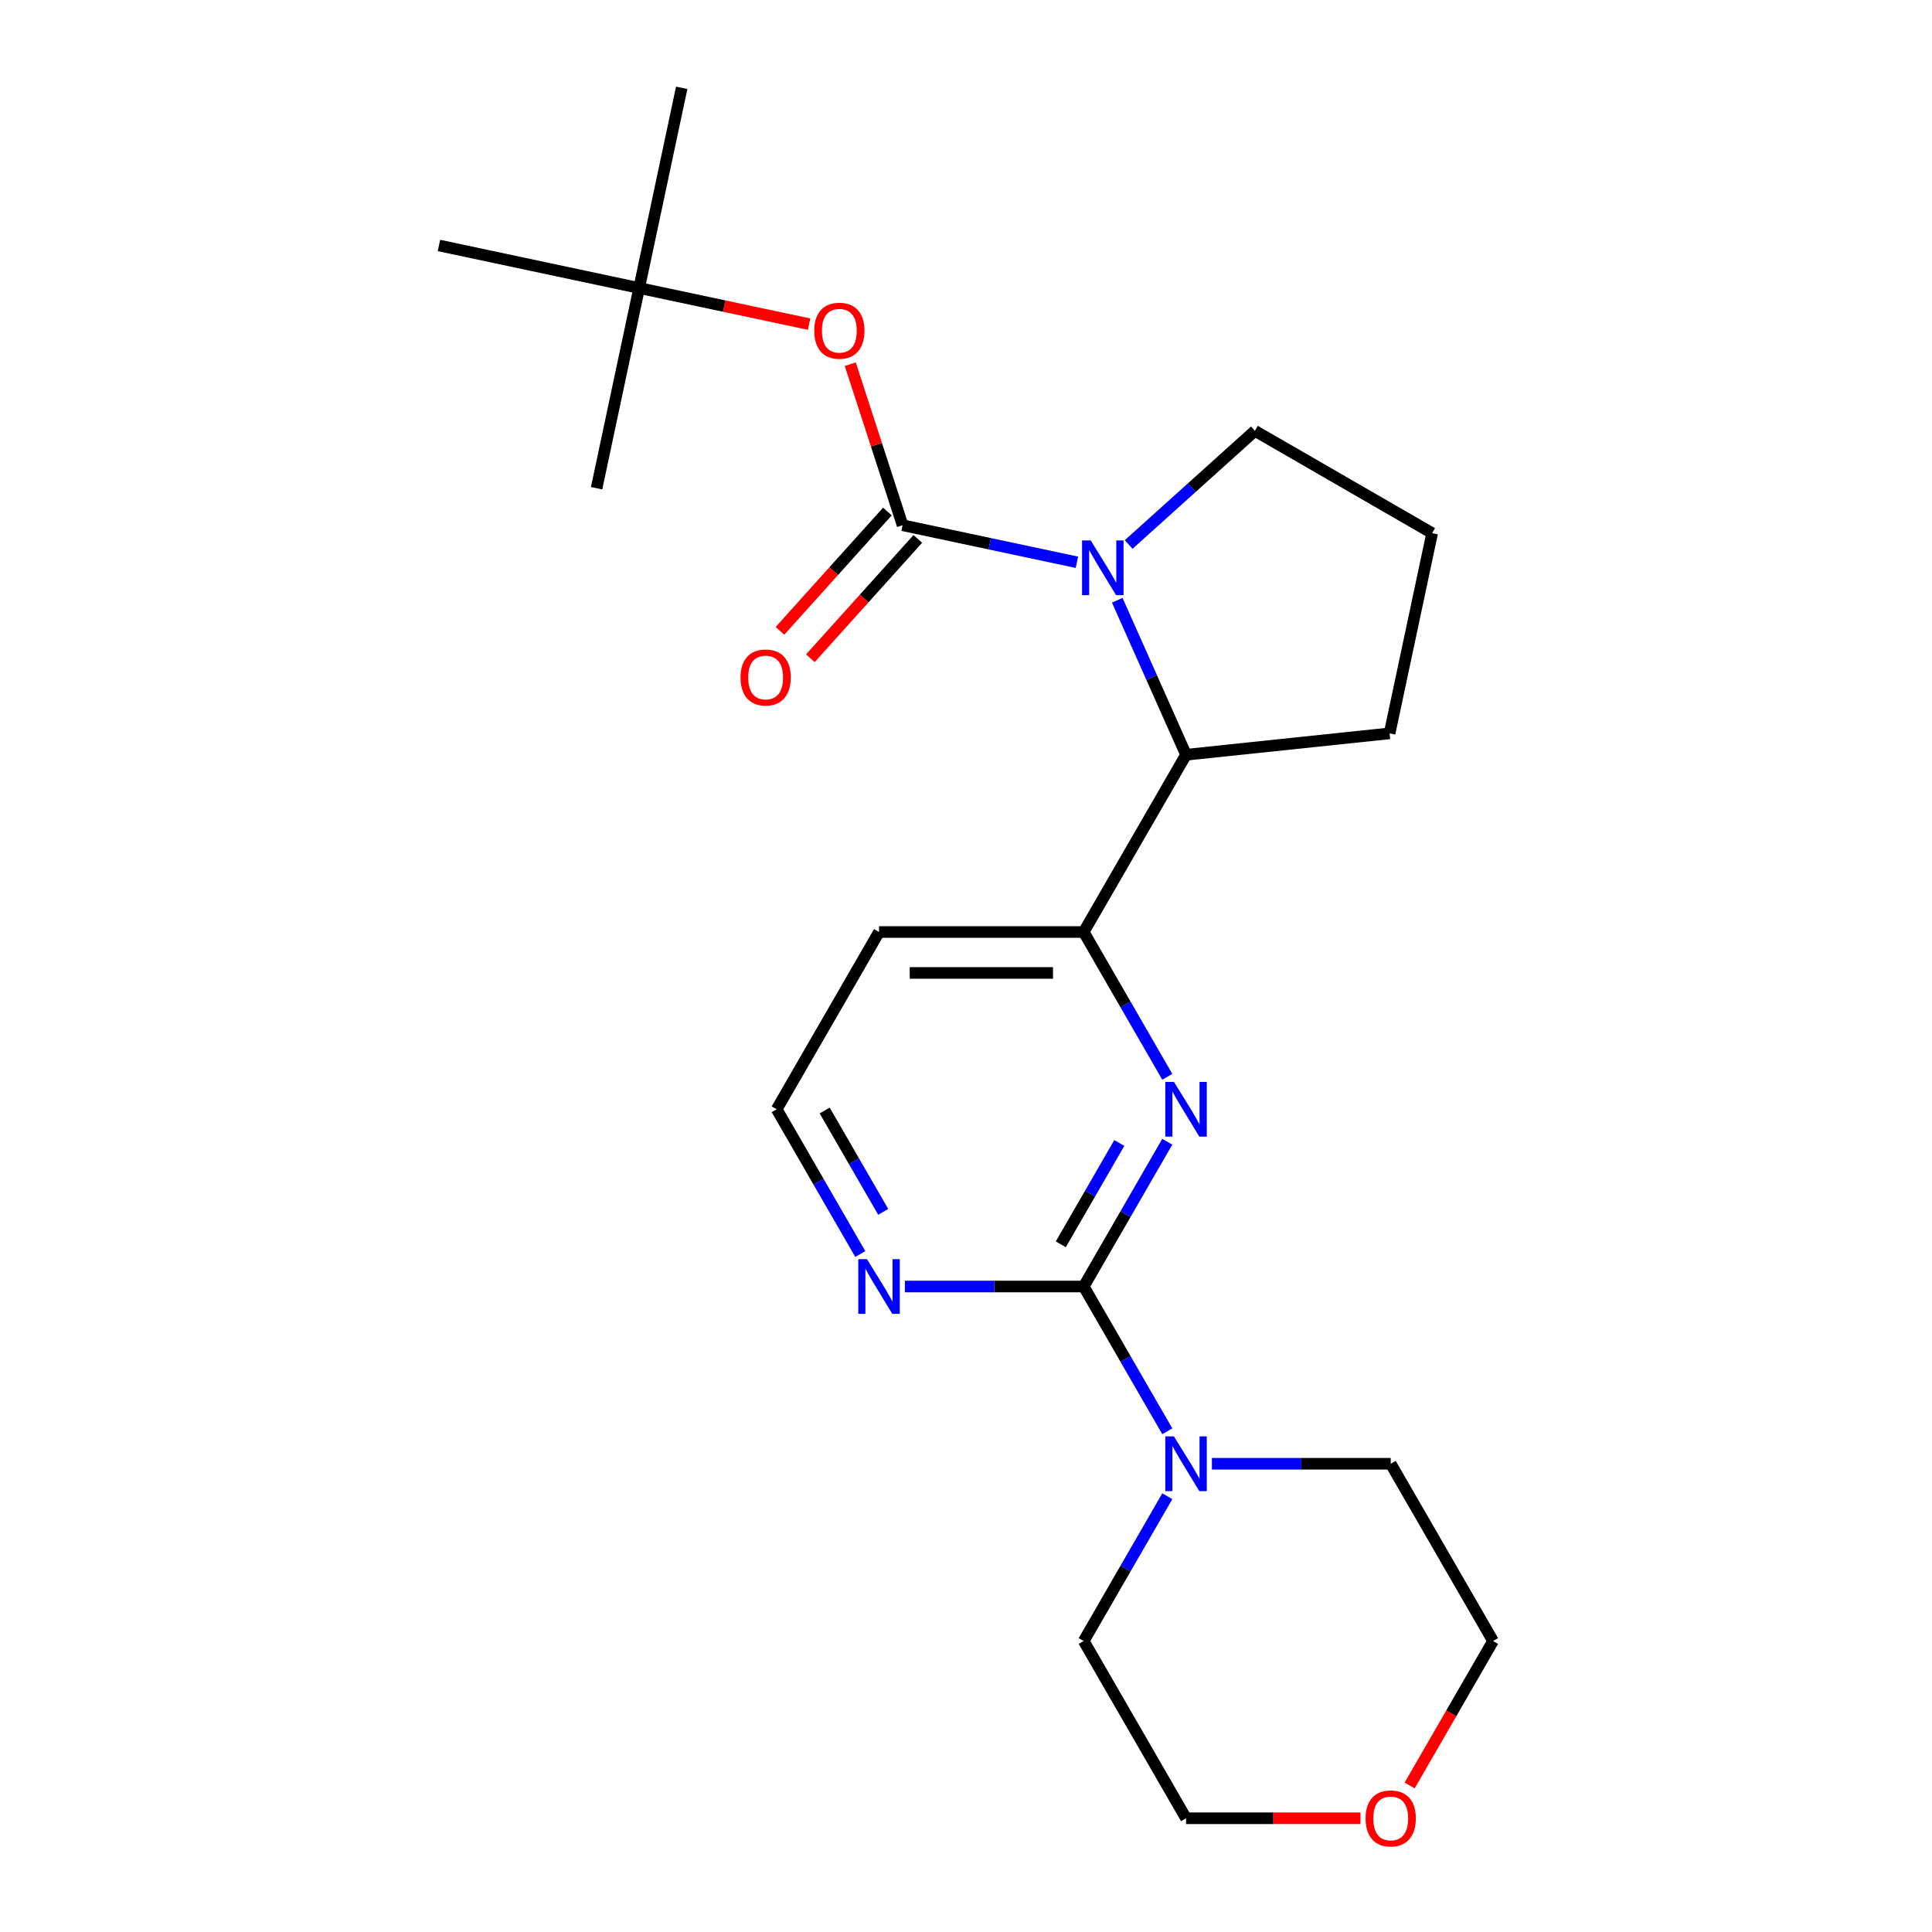 <?xml version='1.0' encoding='iso-8859-1'?>
<svg version='1.1' baseProfile='full'
              xmlns='http://www.w3.org/2000/svg'
                      xmlns:rdkit='http://www.rdkit.org/xml'
                      xmlns:xlink='http://www.w3.org/1999/xlink'
                  xml:space='preserve'
width='1000px' height='1000px' viewBox='0 0 1000 1000'>
<!-- END OF HEADER -->
<rect style='opacity:1.0;fill:#FFFFFF;stroke:none' width='1000' height='1000' x='0' y='0'> </rect>
<path class='bond-0' d='M 467.182,271.856 L 512.299,281.446' style='fill:none;fill-rule:evenodd;stroke:#000000;stroke-width:6px;stroke-linecap:butt;stroke-linejoin:miter;stroke-opacity:1' />
<path class='bond-0' d='M 512.299,281.446 L 557.416,291.036' style='fill:none;fill-rule:evenodd;stroke:#0000FF;stroke-width:6px;stroke-linecap:butt;stroke-linejoin:miter;stroke-opacity:1' />
<path class='bond-6' d='M 467.182,271.856 L 453.642,230.184' style='fill:none;fill-rule:evenodd;stroke:#000000;stroke-width:6px;stroke-linecap:butt;stroke-linejoin:miter;stroke-opacity:1' />
<path class='bond-6' d='M 453.642,230.184 L 440.102,188.512' style='fill:none;fill-rule:evenodd;stroke:#FF0000;stroke-width:6px;stroke-linecap:butt;stroke-linejoin:miter;stroke-opacity:1' />
<path class='bond-8' d='M 459.309,264.767 L 431.505,295.647' style='fill:none;fill-rule:evenodd;stroke:#000000;stroke-width:6px;stroke-linecap:butt;stroke-linejoin:miter;stroke-opacity:1' />
<path class='bond-8' d='M 431.505,295.647 L 403.701,326.526' style='fill:none;fill-rule:evenodd;stroke:#FF0000;stroke-width:6px;stroke-linecap:butt;stroke-linejoin:miter;stroke-opacity:1' />
<path class='bond-8' d='M 475.055,278.945 L 447.251,309.824' style='fill:none;fill-rule:evenodd;stroke:#000000;stroke-width:6px;stroke-linecap:butt;stroke-linejoin:miter;stroke-opacity:1' />
<path class='bond-8' d='M 447.251,309.824 L 419.447,340.703' style='fill:none;fill-rule:evenodd;stroke:#FF0000;stroke-width:6px;stroke-linecap:butt;stroke-linejoin:miter;stroke-opacity:1' />
<path class='bond-3' d='M 578.288,310.69 L 596.091,350.676' style='fill:none;fill-rule:evenodd;stroke:#0000FF;stroke-width:6px;stroke-linecap:butt;stroke-linejoin:miter;stroke-opacity:1' />
<path class='bond-3' d='M 596.091,350.676 L 613.894,390.661' style='fill:none;fill-rule:evenodd;stroke:#000000;stroke-width:6px;stroke-linecap:butt;stroke-linejoin:miter;stroke-opacity:1' />
<path class='bond-12' d='M 584.193,281.827 L 616.863,252.411' style='fill:none;fill-rule:evenodd;stroke:#0000FF;stroke-width:6px;stroke-linecap:butt;stroke-linejoin:miter;stroke-opacity:1' />
<path class='bond-12' d='M 616.863,252.411 L 649.532,222.995' style='fill:none;fill-rule:evenodd;stroke:#000000;stroke-width:6px;stroke-linecap:butt;stroke-linejoin:miter;stroke-opacity:1' />
<path class='bond-1' d='M 560.925,665.895 L 582.557,628.427' style='fill:none;fill-rule:evenodd;stroke:#000000;stroke-width:6px;stroke-linecap:butt;stroke-linejoin:miter;stroke-opacity:1' />
<path class='bond-1' d='M 582.557,628.427 L 604.189,590.959' style='fill:none;fill-rule:evenodd;stroke:#0000FF;stroke-width:6px;stroke-linecap:butt;stroke-linejoin:miter;stroke-opacity:1' />
<path class='bond-1' d='M 549.065,644.061 L 564.208,617.833' style='fill:none;fill-rule:evenodd;stroke:#000000;stroke-width:6px;stroke-linecap:butt;stroke-linejoin:miter;stroke-opacity:1' />
<path class='bond-1' d='M 564.208,617.833 L 579.351,591.606' style='fill:none;fill-rule:evenodd;stroke:#0000FF;stroke-width:6px;stroke-linecap:butt;stroke-linejoin:miter;stroke-opacity:1' />
<path class='bond-5' d='M 560.925,665.895 L 582.557,703.364' style='fill:none;fill-rule:evenodd;stroke:#000000;stroke-width:6px;stroke-linecap:butt;stroke-linejoin:miter;stroke-opacity:1' />
<path class='bond-5' d='M 582.557,703.364 L 604.189,740.832' style='fill:none;fill-rule:evenodd;stroke:#0000FF;stroke-width:6px;stroke-linecap:butt;stroke-linejoin:miter;stroke-opacity:1' />
<path class='bond-24' d='M 560.925,665.895 L 514.65,665.895' style='fill:none;fill-rule:evenodd;stroke:#000000;stroke-width:6px;stroke-linecap:butt;stroke-linejoin:miter;stroke-opacity:1' />
<path class='bond-24' d='M 514.65,665.895 L 468.375,665.895' style='fill:none;fill-rule:evenodd;stroke:#0000FF;stroke-width:6px;stroke-linecap:butt;stroke-linejoin:miter;stroke-opacity:1' />
<path class='bond-2' d='M 604.189,557.342 L 582.557,519.874' style='fill:none;fill-rule:evenodd;stroke:#0000FF;stroke-width:6px;stroke-linecap:butt;stroke-linejoin:miter;stroke-opacity:1' />
<path class='bond-2' d='M 582.557,519.874 L 560.925,482.406' style='fill:none;fill-rule:evenodd;stroke:#000000;stroke-width:6px;stroke-linecap:butt;stroke-linejoin:miter;stroke-opacity:1' />
<path class='bond-4' d='M 613.894,390.661 L 560.925,482.406' style='fill:none;fill-rule:evenodd;stroke:#000000;stroke-width:6px;stroke-linecap:butt;stroke-linejoin:miter;stroke-opacity:1' />
<path class='bond-16' d='M 613.894,390.661 L 719.251,379.587' style='fill:none;fill-rule:evenodd;stroke:#000000;stroke-width:6px;stroke-linecap:butt;stroke-linejoin:miter;stroke-opacity:1' />
<path class='bond-11' d='M 560.925,482.406 L 454.987,482.406' style='fill:none;fill-rule:evenodd;stroke:#000000;stroke-width:6px;stroke-linecap:butt;stroke-linejoin:miter;stroke-opacity:1' />
<path class='bond-11' d='M 545.034,503.593 L 470.877,503.593' style='fill:none;fill-rule:evenodd;stroke:#000000;stroke-width:6px;stroke-linecap:butt;stroke-linejoin:miter;stroke-opacity:1' />
<path class='bond-14' d='M 627.282,757.64 L 673.557,757.64' style='fill:none;fill-rule:evenodd;stroke:#0000FF;stroke-width:6px;stroke-linecap:butt;stroke-linejoin:miter;stroke-opacity:1' />
<path class='bond-14' d='M 673.557,757.64 L 719.831,757.64' style='fill:none;fill-rule:evenodd;stroke:#000000;stroke-width:6px;stroke-linecap:butt;stroke-linejoin:miter;stroke-opacity:1' />
<path class='bond-15' d='M 604.189,774.449 L 582.557,811.917' style='fill:none;fill-rule:evenodd;stroke:#0000FF;stroke-width:6px;stroke-linecap:butt;stroke-linejoin:miter;stroke-opacity:1' />
<path class='bond-15' d='M 582.557,811.917 L 560.925,849.385' style='fill:none;fill-rule:evenodd;stroke:#000000;stroke-width:6px;stroke-linecap:butt;stroke-linejoin:miter;stroke-opacity:1' />
<path class='bond-9' d='M 418.797,167.777 L 374.81,158.427' style='fill:none;fill-rule:evenodd;stroke:#FF0000;stroke-width:6px;stroke-linecap:butt;stroke-linejoin:miter;stroke-opacity:1' />
<path class='bond-9' d='M 374.81,158.427 L 330.822,149.077' style='fill:none;fill-rule:evenodd;stroke:#000000;stroke-width:6px;stroke-linecap:butt;stroke-linejoin:miter;stroke-opacity:1' />
<path class='bond-7' d='M 445.282,649.087 L 423.65,611.619' style='fill:none;fill-rule:evenodd;stroke:#0000FF;stroke-width:6px;stroke-linecap:butt;stroke-linejoin:miter;stroke-opacity:1' />
<path class='bond-7' d='M 423.65,611.619 L 402.018,574.151' style='fill:none;fill-rule:evenodd;stroke:#000000;stroke-width:6px;stroke-linecap:butt;stroke-linejoin:miter;stroke-opacity:1' />
<path class='bond-7' d='M 457.142,627.253 L 441.999,601.025' style='fill:none;fill-rule:evenodd;stroke:#0000FF;stroke-width:6px;stroke-linecap:butt;stroke-linejoin:miter;stroke-opacity:1' />
<path class='bond-7' d='M 441.999,601.025 L 426.857,574.797' style='fill:none;fill-rule:evenodd;stroke:#000000;stroke-width:6px;stroke-linecap:butt;stroke-linejoin:miter;stroke-opacity:1' />
<path class='bond-20' d='M 330.822,149.077 L 352.848,45.455' style='fill:none;fill-rule:evenodd;stroke:#000000;stroke-width:6px;stroke-linecap:butt;stroke-linejoin:miter;stroke-opacity:1' />
<path class='bond-21' d='M 330.822,149.077 L 308.797,252.7' style='fill:none;fill-rule:evenodd;stroke:#000000;stroke-width:6px;stroke-linecap:butt;stroke-linejoin:miter;stroke-opacity:1' />
<path class='bond-22' d='M 330.822,149.077 L 227.2,127.052' style='fill:none;fill-rule:evenodd;stroke:#000000;stroke-width:6px;stroke-linecap:butt;stroke-linejoin:miter;stroke-opacity:1' />
<path class='bond-10' d='M 704.183,941.13 L 659.038,941.13' style='fill:none;fill-rule:evenodd;stroke:#FF0000;stroke-width:6px;stroke-linecap:butt;stroke-linejoin:miter;stroke-opacity:1' />
<path class='bond-10' d='M 659.038,941.13 L 613.894,941.13' style='fill:none;fill-rule:evenodd;stroke:#000000;stroke-width:6px;stroke-linecap:butt;stroke-linejoin:miter;stroke-opacity:1' />
<path class='bond-25' d='M 729.628,924.162 L 751.214,886.773' style='fill:none;fill-rule:evenodd;stroke:#FF0000;stroke-width:6px;stroke-linecap:butt;stroke-linejoin:miter;stroke-opacity:1' />
<path class='bond-25' d='M 751.214,886.773 L 772.8,849.385' style='fill:none;fill-rule:evenodd;stroke:#000000;stroke-width:6px;stroke-linecap:butt;stroke-linejoin:miter;stroke-opacity:1' />
<path class='bond-13' d='M 454.987,482.406 L 402.018,574.151' style='fill:none;fill-rule:evenodd;stroke:#000000;stroke-width:6px;stroke-linecap:butt;stroke-linejoin:miter;stroke-opacity:1' />
<path class='bond-17' d='M 649.532,222.995 L 741.277,275.964' style='fill:none;fill-rule:evenodd;stroke:#000000;stroke-width:6px;stroke-linecap:butt;stroke-linejoin:miter;stroke-opacity:1' />
<path class='bond-19' d='M 719.831,757.64 L 772.8,849.385' style='fill:none;fill-rule:evenodd;stroke:#000000;stroke-width:6px;stroke-linecap:butt;stroke-linejoin:miter;stroke-opacity:1' />
<path class='bond-18' d='M 560.925,849.385 L 613.894,941.13' style='fill:none;fill-rule:evenodd;stroke:#000000;stroke-width:6px;stroke-linecap:butt;stroke-linejoin:miter;stroke-opacity:1' />
<path class='bond-23' d='M 719.251,379.587 L 741.277,275.964' style='fill:none;fill-rule:evenodd;stroke:#000000;stroke-width:6px;stroke-linecap:butt;stroke-linejoin:miter;stroke-opacity:1' />
<path  class='atom-1' d='M 564.545 279.722
L 573.825 294.722
Q 574.745 296.202, 576.225 298.882
Q 577.705 301.562, 577.785 301.722
L 577.785 279.722
L 581.545 279.722
L 581.545 308.042
L 577.665 308.042
L 567.705 291.642
Q 566.545 289.722, 565.305 287.522
Q 564.105 285.322, 563.745 284.642
L 563.745 308.042
L 560.065 308.042
L 560.065 279.722
L 564.545 279.722
' fill='#0000FF'/>
<path  class='atom-3' d='M 607.634 559.991
L 616.914 574.991
Q 617.834 576.471, 619.314 579.151
Q 620.794 581.831, 620.874 581.991
L 620.874 559.991
L 624.634 559.991
L 624.634 588.311
L 620.754 588.311
L 610.794 571.911
Q 609.634 569.991, 608.394 567.791
Q 607.194 565.591, 606.834 564.911
L 606.834 588.311
L 603.154 588.311
L 603.154 559.991
L 607.634 559.991
' fill='#0000FF'/>
<path  class='atom-6' d='M 607.634 743.48
L 616.914 758.48
Q 617.834 759.96, 619.314 762.64
Q 620.794 765.32, 620.874 765.48
L 620.874 743.48
L 624.634 743.48
L 624.634 771.8
L 620.754 771.8
L 610.794 755.4
Q 609.634 753.48, 608.394 751.28
Q 607.194 749.08, 606.834 748.4
L 606.834 771.8
L 603.154 771.8
L 603.154 743.48
L 607.634 743.48
' fill='#0000FF'/>
<path  class='atom-7' d='M 421.445 171.183
Q 421.445 164.383, 424.805 160.583
Q 428.165 156.783, 434.445 156.783
Q 440.725 156.783, 444.085 160.583
Q 447.445 164.383, 447.445 171.183
Q 447.445 178.063, 444.045 181.983
Q 440.645 185.863, 434.445 185.863
Q 428.205 185.863, 424.805 181.983
Q 421.445 178.103, 421.445 171.183
M 434.445 182.663
Q 438.765 182.663, 441.085 179.783
Q 443.445 176.863, 443.445 171.183
Q 443.445 165.623, 441.085 162.823
Q 438.765 159.983, 434.445 159.983
Q 430.125 159.983, 427.765 162.783
Q 425.445 165.583, 425.445 171.183
Q 425.445 176.903, 427.765 179.783
Q 430.125 182.663, 434.445 182.663
' fill='#FF0000'/>
<path  class='atom-8' d='M 448.727 651.735
L 458.007 666.735
Q 458.927 668.215, 460.407 670.895
Q 461.887 673.575, 461.967 673.735
L 461.967 651.735
L 465.727 651.735
L 465.727 680.055
L 461.847 680.055
L 451.887 663.655
Q 450.727 661.735, 449.487 659.535
Q 448.287 657.335, 447.927 656.655
L 447.927 680.055
L 444.247 680.055
L 444.247 651.735
L 448.727 651.735
' fill='#0000FF'/>
<path  class='atom-9' d='M 383.296 350.663
Q 383.296 343.863, 386.656 340.063
Q 390.016 336.263, 396.296 336.263
Q 402.576 336.263, 405.936 340.063
Q 409.296 343.863, 409.296 350.663
Q 409.296 357.543, 405.896 361.463
Q 402.496 365.343, 396.296 365.343
Q 390.056 365.343, 386.656 361.463
Q 383.296 357.583, 383.296 350.663
M 396.296 362.143
Q 400.616 362.143, 402.936 359.263
Q 405.296 356.343, 405.296 350.663
Q 405.296 345.103, 402.936 342.303
Q 400.616 339.463, 396.296 339.463
Q 391.976 339.463, 389.616 342.263
Q 387.296 345.063, 387.296 350.663
Q 387.296 356.383, 389.616 359.263
Q 391.976 362.143, 396.296 362.143
' fill='#FF0000'/>
<path  class='atom-11' d='M 706.831 941.21
Q 706.831 934.41, 710.191 930.61
Q 713.551 926.81, 719.831 926.81
Q 726.111 926.81, 729.471 930.61
Q 732.831 934.41, 732.831 941.21
Q 732.831 948.09, 729.431 952.01
Q 726.031 955.89, 719.831 955.89
Q 713.591 955.89, 710.191 952.01
Q 706.831 948.13, 706.831 941.21
M 719.831 952.69
Q 724.151 952.69, 726.471 949.81
Q 728.831 946.89, 728.831 941.21
Q 728.831 935.65, 726.471 932.85
Q 724.151 930.01, 719.831 930.01
Q 715.511 930.01, 713.151 932.81
Q 710.831 935.61, 710.831 941.21
Q 710.831 946.93, 713.151 949.81
Q 715.511 952.69, 719.831 952.69
' fill='#FF0000'/>
</svg>
